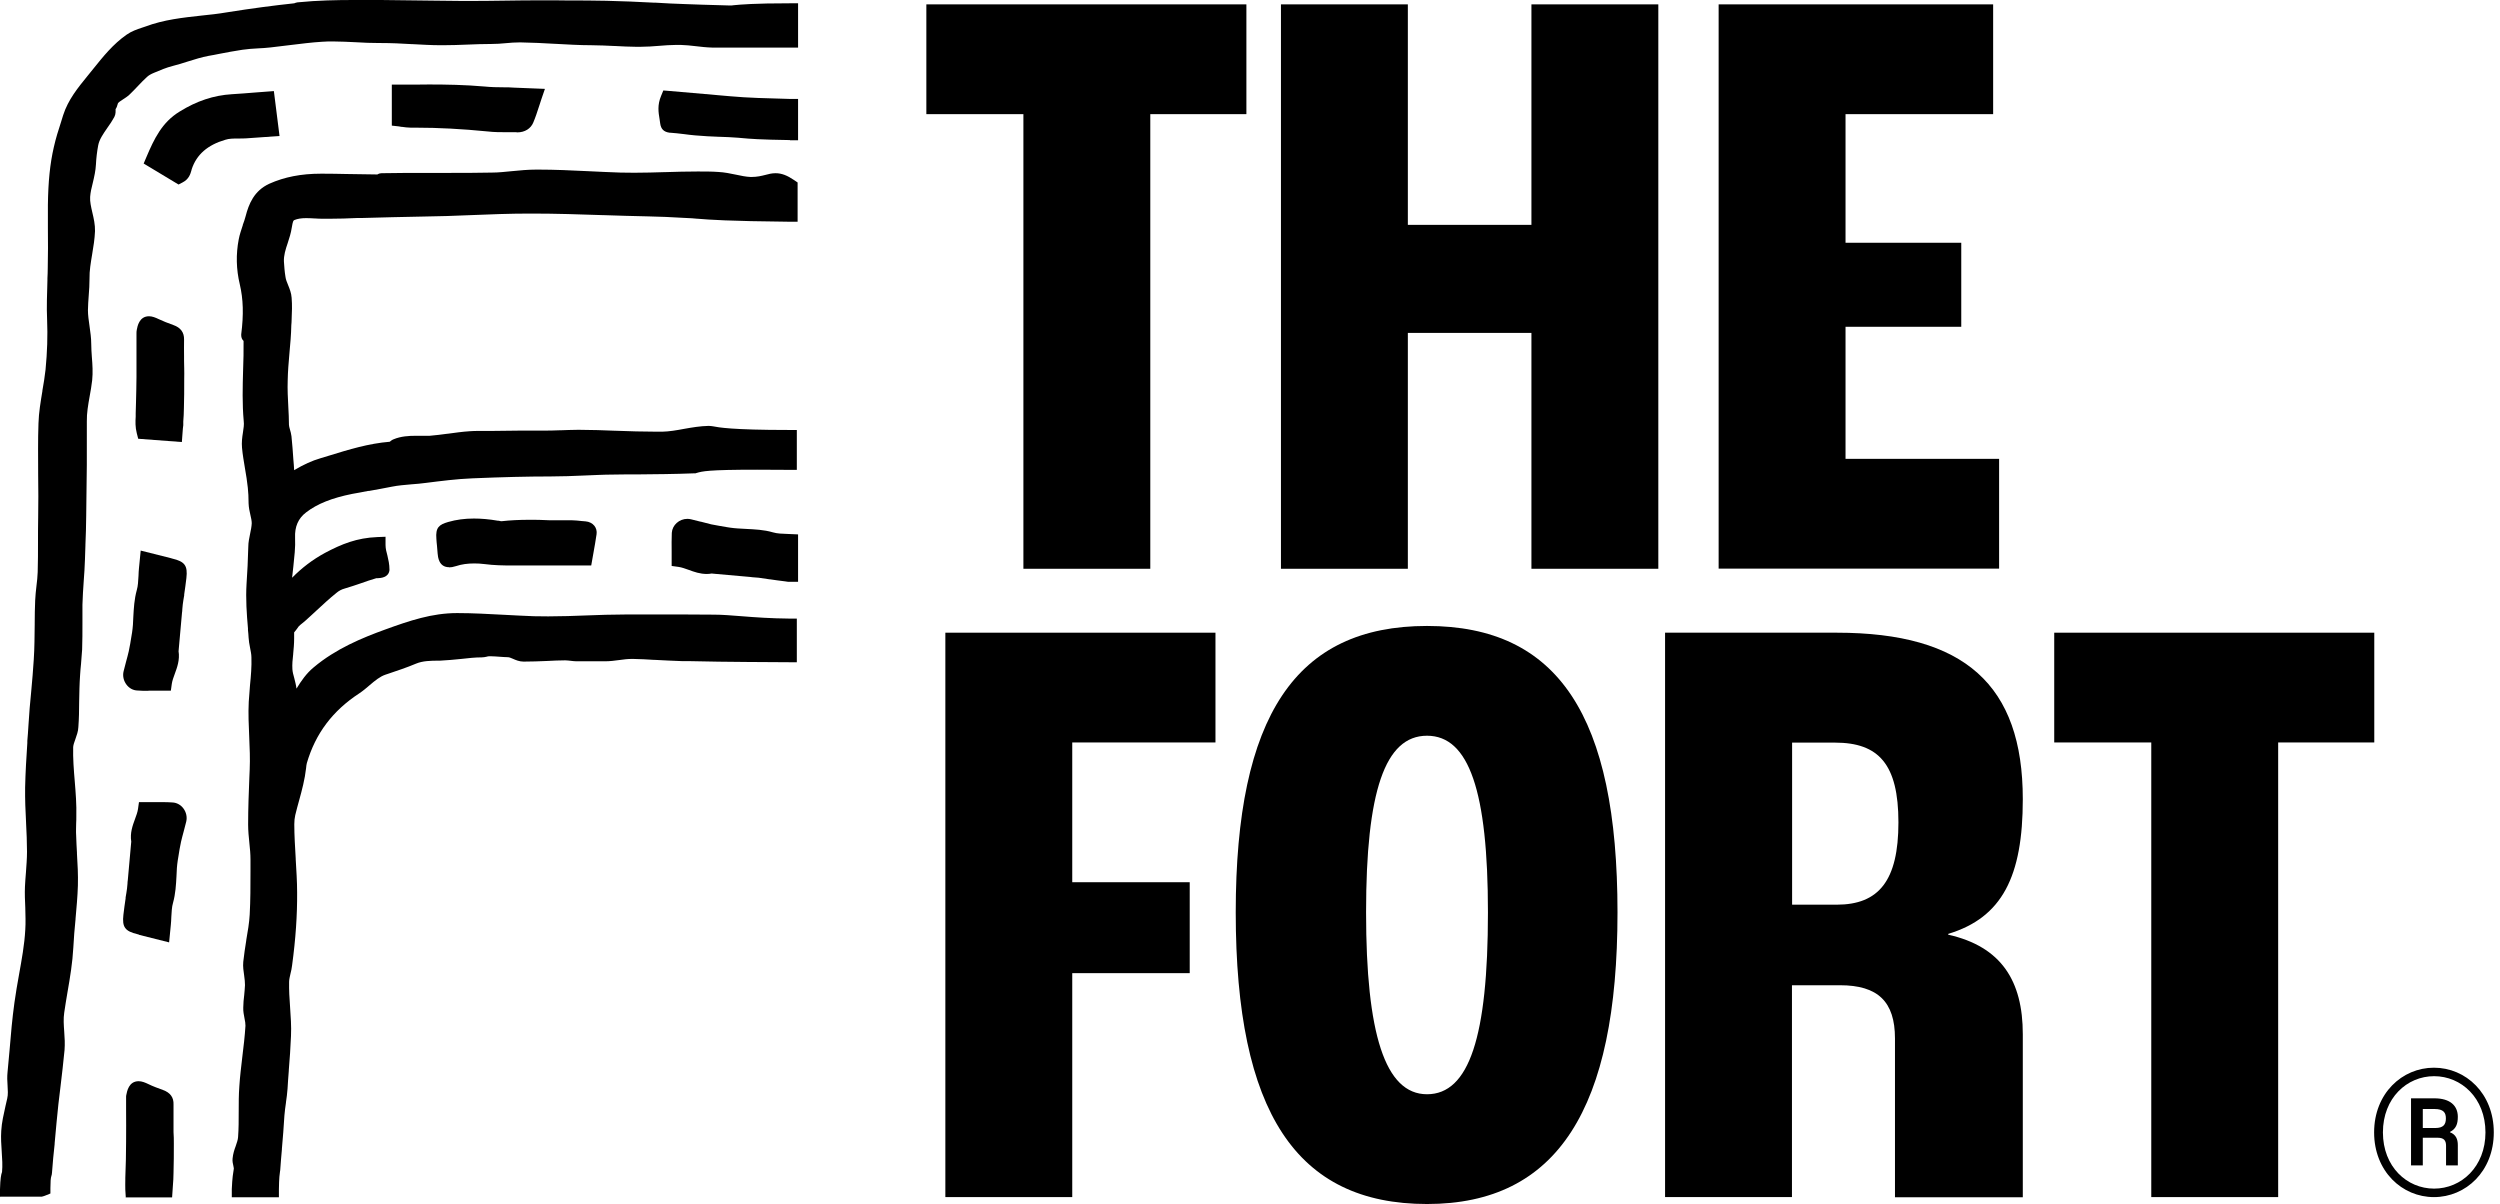 <svg width="299" height="144" viewBox="0 0 299 144" fill="none" xmlns="http://www.w3.org/2000/svg">
<path d="M113.047 75.67H145.37V88.798H128.241V105.514H142.29V116.389H128.241V143.172H113.065V75.67H113.047Z" fill="black"/>
<path d="M147.794 109.122C147.794 85.626 154.969 74.864 170.67 74.864C186.372 74.864 193.453 85.645 193.453 109.122C193.453 132.6 186.278 144 170.67 144C155.063 144 147.794 133.032 147.794 109.122ZM177.958 109.122C177.958 94.66 175.704 87.993 170.67 87.993C165.637 87.993 163.383 94.66 163.383 109.122C163.383 123.584 165.637 130.872 170.67 130.872C175.704 130.872 177.958 123.998 177.958 109.122Z" fill="black"/>
<path d="M199.142 75.67H219.67C234.959 75.67 241.927 81.924 241.927 95.579C241.927 104.819 239.467 109.74 233.006 111.694V111.787C239.373 113.215 241.927 117.328 241.927 123.695V143.191H226.639V124.202C226.639 119.789 224.591 117.835 220.065 117.835H214.318V143.172H199.142V75.67ZM219.67 108.2C224.704 108.2 227.052 105.327 227.052 98.358C227.052 91.39 224.685 88.817 219.464 88.817H214.336V108.2H219.67Z" fill="black"/>
<path d="M257.275 88.798H245.686V75.67H283.964V88.798H272.469V143.172H257.293V88.798H257.275Z" fill="black"/>
<path d="M122.38 13.652H110.792V0.523H149.069V13.652H137.575V68.025H122.399V13.652H122.38Z" fill="black"/>
<path d="M153.202 0.523H168.378V26.893H183.159V0.523H198.335V68.025H183.159V39.815H168.378V68.025H153.202V0.523Z" fill="black"/>
<path d="M205.549 0.523H238.38V13.652H220.725V29.034H234.567V39.083H220.725V54.878H239.093V68.007H205.549V0.523Z" fill="black"/>
<path d="M283.945 135.435C283.945 130.777 287.288 127.697 291.101 127.697C294.914 127.697 298.257 130.777 298.257 135.435C298.257 140.093 294.914 143.174 291.101 143.174C287.288 143.174 283.945 140.093 283.945 135.435ZM297.261 135.435C297.261 131.322 294.369 128.711 291.12 128.711C287.87 128.711 284.997 131.322 284.997 135.435C284.997 139.549 287.87 142.159 291.12 142.159C294.369 142.159 297.261 139.549 297.261 135.435ZM288.34 131.36H291.157C293.017 131.36 293.956 132.224 293.956 133.576C293.956 134.44 293.73 135.022 293.017 135.379V135.417C293.73 135.698 293.956 136.243 293.956 136.957V139.38H292.547V137.032C292.547 136.412 292.303 136.074 291.552 136.074H289.767V139.38H288.359V131.36H288.34ZM291.251 134.91C292.209 134.91 292.528 134.515 292.528 133.764C292.528 133.069 292.247 132.637 291.157 132.637H289.767V134.91H291.27H291.251Z" fill="black"/>
<path d="M17.748 82.621C17.241 82.621 16.809 82.621 16.415 82.583C15.908 82.564 15.438 82.302 15.119 81.87C14.781 81.419 14.649 80.837 14.781 80.292C14.875 79.916 14.969 79.522 15.081 79.127C15.194 78.714 15.307 78.301 15.4 77.888C15.532 77.306 15.626 76.686 15.72 76.103L15.795 75.653C15.889 75.033 15.926 74.432 15.945 73.775C16.002 72.742 16.058 71.671 16.358 70.582C16.509 70.075 16.527 69.492 16.565 68.873C16.565 68.534 16.602 68.234 16.621 67.952L16.828 65.849L20.415 66.75C20.415 66.75 20.547 66.788 20.603 66.806C22.106 67.163 22.462 67.652 22.293 69.135C22.218 69.793 22.124 70.45 22.03 71.089V71.201C21.955 71.558 21.918 71.915 21.861 72.272C21.843 72.46 21.824 72.666 21.805 72.854C21.805 73.023 21.786 73.155 21.767 73.286L21.373 77.7C21.373 77.7 21.373 77.813 21.354 77.869C21.523 78.921 21.185 79.822 20.904 80.592C20.753 81.006 20.603 81.4 20.547 81.794L20.434 82.602H19.608C19.288 82.602 18.988 82.602 18.687 82.602H18.556C18.293 82.602 18.03 82.602 17.767 82.602L17.748 82.621Z" fill="black"/>
<path d="M94.491 69.586C94.341 69.586 94.134 69.586 93.89 69.53C93.289 69.455 92.688 69.38 92.087 69.286H92.031C91.599 69.211 91.167 69.154 90.754 69.098C90.603 69.098 90.453 69.06 90.284 69.06C90.096 69.06 89.908 69.023 89.721 69.004L85.288 68.61C85.251 68.61 85.194 68.61 85.119 68.591C84.912 68.628 84.725 68.647 84.537 68.647C83.729 68.647 83.034 68.403 82.377 68.159C81.945 68.008 81.55 67.858 81.156 67.802L80.33 67.689V66.863C80.33 66.6 80.33 66.337 80.33 66.074V65.924C80.33 65.21 80.311 64.478 80.348 63.726C80.405 62.806 81.231 62.055 82.208 62.055C82.358 62.055 82.508 62.074 82.659 62.111C83.034 62.205 83.429 62.299 83.785 62.393H83.823C84.236 62.505 84.65 62.618 85.063 62.712C85.701 62.843 86.321 62.937 86.96 63.05L87.317 63.106C87.936 63.2 88.556 63.219 89.213 63.257C90.265 63.313 91.355 63.351 92.444 63.67C92.951 63.82 93.533 63.839 94.153 63.858L95.449 63.914V69.586H94.491Z" fill="black"/>
<path d="M17.185 19.552L17.504 18.801C18.443 16.584 19.382 14.631 21.467 13.354C23.514 12.077 25.561 11.401 27.721 11.269C28.66 11.213 29.599 11.138 30.52 11.063L32.755 10.894L33.431 16.265L29.43 16.547C29.13 16.566 28.829 16.566 28.529 16.566C27.947 16.566 27.402 16.566 26.951 16.716C24.829 17.336 23.514 18.481 22.932 20.228C22.932 20.285 22.894 20.341 22.894 20.378C22.782 20.773 22.613 21.43 21.824 21.825L21.354 22.069L17.203 19.571L17.185 19.552Z" fill="black"/>
<path d="M61.792 15.813C61.416 15.813 61.022 15.813 60.647 15.813C59.876 15.813 59.088 15.813 58.299 15.719C55.237 15.419 52.439 15.268 49.715 15.268H49.114C48.739 15.268 48.401 15.212 48.1 15.175H48.025C47.912 15.156 47.819 15.137 47.706 15.118L46.861 15.024V10.122H49.415C50.035 10.122 50.673 10.104 51.293 10.104C53.284 10.104 55.613 10.141 57.961 10.348C58.712 10.423 59.501 10.442 60.271 10.442C60.647 10.442 61.041 10.442 61.416 10.479L65.173 10.629L64.76 11.831C64.666 12.094 64.591 12.339 64.516 12.583L64.478 12.695C64.253 13.39 64.046 14.029 63.783 14.649C63.483 15.381 62.769 15.832 61.867 15.832H61.792V15.813Z" fill="black"/>
<path d="M16.529 52.474L16.36 51.817C16.172 51.084 16.191 50.427 16.229 49.826C16.229 49.694 16.229 49.563 16.229 49.431L16.266 48.117C16.285 47.121 16.323 46.107 16.323 45.093C16.323 43.947 16.323 42.801 16.323 41.656V39.928C16.323 39.759 16.323 39.59 16.36 39.44C16.436 39.045 16.642 37.824 17.825 37.824C18.22 37.824 18.614 37.993 18.971 38.162C19.478 38.407 20.06 38.632 20.736 38.876C21.601 39.176 22.032 39.759 22.014 40.604C21.995 41.299 22.014 41.994 22.014 42.632V43.139C22.014 43.44 22.014 43.74 22.032 44.06C22.032 44.492 22.051 44.905 22.032 45.337C22.032 46.577 22.032 47.722 21.995 48.812C21.995 49.356 21.957 49.92 21.92 50.408V50.859C21.882 51.103 21.863 51.347 21.845 51.591L21.751 52.868L16.511 52.474H16.529Z" fill="black"/>
<path d="M15.043 143.191L14.987 142.29C14.968 141.877 14.987 141.463 14.987 141.125V140.881C15.043 139.473 15.081 138.008 15.081 136.561C15.1 135.265 15.081 133.951 15.081 132.692V131.378C15.081 131.378 15.081 131.246 15.081 131.208C15.081 131.133 15.081 131.058 15.1 130.983C15.194 130.514 15.4 129.312 16.583 129.312C16.978 129.312 17.372 129.481 17.729 129.65C18.293 129.931 18.931 130.157 19.494 130.363C20.377 130.683 20.791 131.265 20.753 132.11C20.753 132.636 20.753 133.218 20.753 133.763V133.894C20.753 134.138 20.753 134.383 20.753 134.627V135.378C20.791 135.848 20.791 136.317 20.791 136.787C20.791 137.951 20.791 139.078 20.753 140.28C20.753 140.806 20.715 141.332 20.678 141.801L20.584 143.21H14.987L15.043 143.191Z" fill="black"/>
<path d="M16.638 111.788C16.638 111.788 16.507 111.751 16.451 111.732C14.948 111.375 14.591 110.887 14.76 109.403C14.835 108.746 14.929 108.088 15.023 107.45V107.337C15.098 106.98 15.136 106.623 15.192 106.267C15.211 106.079 15.23 105.872 15.248 105.684V105.647C15.248 105.515 15.267 105.384 15.286 105.252L15.681 100.839C15.681 100.839 15.681 100.726 15.699 100.67C15.53 99.618 15.868 98.716 16.15 97.946C16.3 97.533 16.451 97.139 16.507 96.744L16.62 95.936H17.446C17.765 95.936 18.066 95.936 18.366 95.936H18.498C18.761 95.936 19.024 95.936 19.287 95.936C19.794 95.936 20.226 95.936 20.62 95.974C21.127 95.993 21.616 96.256 21.935 96.688C22.273 97.139 22.404 97.721 22.273 98.266C22.179 98.641 22.085 99.017 21.972 99.43C21.86 99.843 21.747 100.256 21.653 100.67C21.522 101.252 21.428 101.853 21.334 102.454L21.259 102.905C21.165 103.524 21.127 104.125 21.108 104.783C21.052 105.816 20.996 106.886 20.695 107.976C20.545 108.483 20.526 109.065 20.489 109.685C20.489 110.023 20.451 110.323 20.432 110.605L20.226 112.709L16.638 111.807V111.788Z" fill="black"/>
<path d="M53.712 67.839C52.473 67.839 52.379 66.599 52.341 66.205C52.322 65.904 52.285 65.604 52.266 65.303C52.228 65.003 52.21 64.721 52.191 64.439C52.078 63.087 52.51 62.749 53.6 62.43C54.576 62.148 55.59 62.017 56.68 62.017C57.544 62.017 58.464 62.092 59.553 62.279H59.666C59.779 62.317 59.873 62.336 59.967 62.336C59.967 62.336 59.985 62.336 60.004 62.336C61.018 62.223 62.108 62.167 63.329 62.167C64.023 62.167 64.775 62.167 65.695 62.223C65.977 62.223 66.259 62.223 66.54 62.223H67.761C67.968 62.223 68.156 62.223 68.362 62.223C68.775 62.223 69.189 62.279 69.583 62.317L70.034 62.355C70.466 62.392 70.841 62.58 71.085 62.881C71.311 63.162 71.405 63.538 71.349 63.895C71.236 64.627 71.123 65.341 70.992 66.036L70.71 67.632H63.911C63.009 67.632 62.108 67.632 61.206 67.632C60.248 67.632 59.065 67.614 57.938 67.463C57.506 67.407 57.112 67.388 56.717 67.388C55.928 67.388 55.215 67.482 54.539 67.707C54.182 67.82 53.938 67.858 53.712 67.858V67.839Z" fill="black"/>
<path d="M94.472 16.754C90.829 16.698 89.702 16.604 88.688 16.51L88.274 16.473C87.542 16.416 86.772 16.379 86.039 16.36H85.983C85.1 16.322 84.105 16.285 83.128 16.191C82.677 16.153 82.245 16.097 81.813 16.041C81.194 15.966 80.686 15.909 80.161 15.872H80.085C79.391 15.778 79.052 15.44 78.959 14.764C78.94 14.557 78.902 14.388 78.883 14.238C78.752 13.449 78.602 12.566 79.071 11.458L79.334 10.819L80.029 10.876C81.438 10.988 82.865 11.12 84.368 11.251H84.443C85.344 11.345 86.302 11.42 87.354 11.514C89.401 11.702 91.711 11.758 94.51 11.834H95.449V16.773H94.472V16.754Z" fill="black"/>
<path d="M0 143.193V142.235C0.038 140.939 0.131 140.47 0.244 140.169C0.319 139.38 0.263 138.591 0.207 137.746C0.15 136.92 0.094 136.093 0.15 135.248C0.207 134.215 0.451 133.239 0.657 132.281C0.732 131.98 0.789 131.68 0.864 131.379C0.977 130.91 0.939 130.365 0.902 129.783C0.864 129.313 0.845 128.769 0.902 128.224C0.995 127.341 1.071 126.458 1.146 125.576C1.296 123.716 1.465 121.8 1.728 119.903C1.878 118.777 2.085 117.65 2.273 116.579C2.592 114.795 2.93 112.973 3.024 111.189C3.08 110.325 3.043 109.461 3.024 108.559C2.986 107.733 2.949 106.888 2.986 106.024C3.005 105.479 3.061 104.916 3.099 104.39C3.155 103.563 3.23 102.699 3.23 101.873C3.23 100.727 3.174 99.544 3.118 98.417V98.379C3.043 97.008 2.986 95.581 3.005 94.172C3.043 92.388 3.155 90.585 3.268 88.857V88.613C3.324 88.012 3.362 87.411 3.4 86.791C3.475 85.401 3.606 83.993 3.738 82.64C3.85 81.401 3.963 80.142 4.038 78.884C4.132 77.494 4.132 76.067 4.151 74.677V74.545C4.151 73.644 4.17 72.723 4.207 71.803C4.226 71.221 4.301 70.657 4.357 70.113C4.433 69.512 4.489 68.967 4.508 68.422C4.545 67.22 4.545 65.981 4.545 64.891C4.545 63.934 4.545 62.938 4.564 61.943C4.602 60.215 4.583 58.449 4.564 56.759C4.564 54.749 4.526 52.683 4.602 50.636C4.639 49.321 4.865 48.025 5.071 46.767V46.711C5.221 45.884 5.353 45.039 5.447 44.212C5.653 42.09 5.71 40.156 5.635 38.278C5.559 36.681 5.635 35.084 5.672 33.544V33.3C5.691 32.906 5.71 32.493 5.71 32.098C5.747 30.502 5.747 28.868 5.728 27.29V27.102C5.728 26.238 5.728 25.374 5.728 24.51C5.766 21.749 5.973 19.608 6.442 17.58C6.668 16.566 6.987 15.551 7.306 14.575L7.55 13.786C8.151 11.908 9.335 10.48 10.461 9.09C10.649 8.846 11.175 8.208 11.175 8.208C12.34 6.761 13.523 5.278 15.138 4.151C15.72 3.738 16.378 3.512 16.998 3.306L17.392 3.174C19.59 2.348 21.9 2.104 24.135 1.859C25.055 1.766 26.107 1.653 27.084 1.484C30.145 0.995 32.737 0.657 35.197 0.394C35.291 0.357 35.423 0.301 35.573 0.282C38.014 0.038 40.362 0 42.334 0C43.198 0 44.044 0 44.907 0H45.565C47.65 0.019 49.734 0.056 51.819 0.075L55.331 0.113C55.651 0.113 55.97 0.113 56.289 0.113C57.66 0.113 59.05 0.094 60.403 0.075C61.755 0.056 63.163 0.038 64.553 0.038H65.079C66.018 0.038 66.957 0.038 67.897 0.056C69.418 0.056 70.977 0.056 72.517 0.094C74.414 0.131 76.348 0.225 78.208 0.319H78.395C79.56 0.394 80.743 0.451 81.927 0.488C83.298 0.545 84.688 0.582 86.04 0.62L87.298 0.657C87.43 0.657 87.58 0.657 87.787 0.62C88.575 0.545 90.153 0.394 94.492 0.394H95.45V5.691H91.637C88.951 5.691 87.523 5.691 86.622 5.691H85.664H85.176C84.481 5.672 83.842 5.597 83.204 5.522C82.584 5.447 82.002 5.39 81.401 5.372C81.213 5.372 81.044 5.372 80.875 5.372C80.199 5.372 79.522 5.428 78.809 5.484C78.133 5.541 77.344 5.597 76.593 5.597C76.423 5.597 76.254 5.597 76.085 5.597C75.259 5.597 74.395 5.541 73.569 5.503H73.512C72.592 5.466 71.653 5.409 70.733 5.409C69.267 5.409 67.803 5.315 66.375 5.24H66.338C65.004 5.165 63.633 5.09 62.262 5.071H62.149C61.605 5.071 61.06 5.109 60.478 5.165C59.914 5.221 59.351 5.259 58.769 5.259C57.811 5.259 56.834 5.296 55.895 5.334C54.918 5.372 53.941 5.409 52.965 5.409H52.721C51.575 5.409 50.41 5.334 49.302 5.278H49.227C48.025 5.203 46.767 5.146 45.546 5.146H45.377C44.419 5.146 43.48 5.109 42.578 5.052C41.677 5.015 40.757 4.958 39.874 4.958C39.386 4.958 38.935 4.958 38.503 4.996C37.245 5.071 35.967 5.24 34.709 5.39C33.845 5.503 33.112 5.578 32.361 5.672C31.854 5.728 31.328 5.766 30.859 5.785C30.201 5.822 29.6 5.86 28.98 5.954C28.06 6.085 27.121 6.273 26.22 6.442C25.788 6.536 25.355 6.611 24.924 6.686C24.097 6.837 23.308 7.1 22.444 7.362C21.862 7.55 21.261 7.738 20.66 7.888C19.909 8.076 19.157 8.396 18.444 8.696C18.031 8.865 17.786 9.015 17.58 9.203C17.204 9.541 16.866 9.898 16.509 10.274C16.171 10.63 15.833 10.987 15.476 11.325C15.232 11.551 14.969 11.72 14.706 11.889C14.443 12.058 14.105 12.265 14.086 12.415C14.011 12.697 13.955 12.866 13.823 13.053C13.823 13.279 13.861 13.636 13.673 13.992C13.429 14.443 13.129 14.894 12.828 15.307C12.34 16.021 11.87 16.678 11.739 17.411C11.607 18.125 11.513 18.895 11.476 19.646C11.438 20.416 11.269 21.148 11.1 21.862C10.95 22.444 10.818 23.008 10.781 23.552C10.743 24.116 10.893 24.755 11.044 25.412C11.213 26.126 11.382 26.877 11.363 27.647C11.325 28.586 11.175 29.506 11.025 30.389C10.856 31.422 10.687 32.38 10.706 33.319C10.706 33.995 10.668 34.671 10.612 35.329C10.574 35.93 10.518 36.531 10.518 37.113C10.518 37.695 10.612 38.334 10.706 38.991C10.8 39.686 10.912 40.4 10.912 41.132C10.912 41.639 10.95 42.165 10.987 42.71C11.062 43.611 11.119 44.532 11.025 45.471C10.95 46.128 10.837 46.786 10.725 47.387C10.537 48.438 10.368 49.415 10.386 50.392C10.405 53.679 10.386 57.247 10.311 61.661C10.311 62.844 10.255 64.065 10.217 65.154V65.23C10.199 65.793 10.18 66.356 10.161 66.92C10.142 67.803 10.067 68.685 10.011 69.531C9.954 70.451 9.879 71.39 9.86 72.329C9.86 73.043 9.86 73.775 9.86 74.489V74.526C9.86 75.559 9.86 76.611 9.823 77.682C9.785 78.264 9.729 78.846 9.691 79.41C9.654 79.823 9.598 80.293 9.579 80.743C9.504 81.814 9.485 82.922 9.466 83.974C9.466 84.95 9.447 85.965 9.372 86.96C9.353 87.486 9.166 87.956 9.015 88.406C8.884 88.763 8.771 89.082 8.752 89.345C8.715 90.698 8.827 92.088 8.94 93.44C9.053 94.811 9.166 96.238 9.128 97.666C9.128 97.929 9.128 98.192 9.109 98.455C9.109 98.943 9.072 99.431 9.109 99.938C9.128 100.615 9.166 101.309 9.203 101.967V102.079C9.278 103.319 9.353 104.615 9.316 105.892C9.278 107.245 9.147 108.597 9.034 109.893V109.949C8.921 111.057 8.827 112.203 8.771 113.311C8.677 115.114 8.377 116.917 8.076 118.645C7.945 119.453 7.794 120.279 7.682 121.106C7.569 121.838 7.625 122.589 7.682 123.397C7.738 124.111 7.776 124.843 7.719 125.594C7.588 127.041 7.4 128.524 7.25 129.839C7.062 131.304 6.893 132.807 6.761 134.272C6.686 135.098 6.611 135.906 6.536 136.732V136.826C6.423 137.897 6.292 139.099 6.217 140.282C6.217 140.451 6.16 140.582 6.142 140.657C6.067 140.864 6.029 141.352 6.029 142.104V142.742L5.428 142.986C5.296 143.043 5.221 143.062 5.146 143.08L5.015 143.118H0.019L0 143.193Z" fill="black"/>
<path d="M27.723 143.193V142.216C27.779 140.845 27.892 140.225 27.948 139.887C27.948 139.812 27.967 139.774 27.967 139.737C27.967 139.699 27.929 139.53 27.911 139.436C27.854 139.192 27.779 138.892 27.817 138.554C27.873 137.99 28.023 137.521 28.192 137.07C28.324 136.675 28.455 136.319 28.474 135.999C28.549 134.985 28.549 133.952 28.549 132.957C28.549 131.961 28.549 130.947 28.624 129.933C28.699 128.731 28.85 127.547 28.981 126.402C29.131 125.181 29.282 123.923 29.357 122.683C29.357 122.439 29.319 122.12 29.244 121.8C29.169 121.387 29.075 120.974 29.094 120.504C29.094 119.997 29.15 119.49 29.206 119.021C29.244 118.626 29.282 118.232 29.3 117.818C29.3 117.48 29.263 117.105 29.206 116.71C29.131 116.166 29.038 115.621 29.094 115.039C29.188 114.175 29.319 113.311 29.451 112.484V112.447C29.639 111.376 29.808 110.381 29.864 109.385C29.958 107.676 29.958 105.93 29.958 104.239V102.793C29.958 102.154 29.901 101.516 29.826 100.84C29.751 100.107 29.676 99.356 29.676 98.605C29.676 96.689 29.751 94.773 29.826 92.914L29.864 92.031C29.92 90.754 29.864 89.439 29.808 88.162C29.751 86.772 29.676 85.363 29.751 83.936C29.789 83.279 29.845 82.603 29.901 81.945C30.014 80.837 30.108 79.71 30.07 78.621C30.07 78.245 29.977 77.851 29.901 77.437C29.826 77.043 29.751 76.649 29.732 76.254C29.714 75.954 29.695 75.653 29.657 75.353V75.165C29.507 73.437 29.376 71.634 29.488 69.812C29.582 68.441 29.657 66.995 29.695 65.417C29.695 64.835 29.826 64.29 29.92 63.802C30.014 63.37 30.089 62.975 30.108 62.581C30.108 62.299 30.033 61.942 29.939 61.548C29.845 61.154 29.751 60.703 29.732 60.215C29.732 59.482 29.695 58.862 29.639 58.336C29.563 57.585 29.432 56.777 29.3 56.026C29.169 55.218 29.019 54.392 28.944 53.547C28.887 52.908 28.962 52.307 29.056 51.725C29.131 51.237 29.206 50.767 29.15 50.373C28.962 48.307 29.019 46.26 29.075 44.269C29.113 43.123 29.15 41.94 29.131 40.775C28.944 40.606 28.85 40.362 28.85 40.099V39.986C29.15 37.62 29.094 35.779 28.681 34.014C28.249 32.211 28.211 30.408 28.549 28.642C28.662 28.022 28.868 27.478 29.038 26.933V26.895C29.169 26.557 29.282 26.219 29.376 25.862C29.751 24.416 30.371 22.82 32.212 21.974C34.015 21.167 36.024 20.773 38.372 20.773H38.654C39.555 20.773 40.457 20.791 41.358 20.81C42.617 20.829 43.875 20.848 45.133 20.866C45.34 20.735 45.547 20.716 45.641 20.716C47.519 20.679 49.416 20.679 51.181 20.679H53.848C55.332 20.679 57.079 20.679 58.844 20.641C59.614 20.641 60.422 20.547 61.211 20.472C62.169 20.378 63.145 20.284 64.141 20.284H64.366C66.357 20.284 68.367 20.378 70.301 20.472C71.578 20.528 72.912 20.604 74.208 20.641C74.734 20.641 75.26 20.66 75.861 20.66C77.082 20.66 78.34 20.622 79.542 20.585H79.617C80.8 20.547 82.134 20.51 83.449 20.51C84.35 20.51 85.139 20.51 85.909 20.566C86.641 20.604 87.374 20.754 87.994 20.885C88.614 21.017 89.215 21.148 89.797 21.167H89.834C90.567 21.167 91.074 21.035 91.525 20.923C91.938 20.81 92.314 20.716 92.764 20.716C93.478 20.716 94.154 20.979 94.981 21.543L95.394 21.824V26.52H94.436C87.055 26.445 84.82 26.276 83.467 26.163H83.411C83.186 26.144 82.979 26.125 82.772 26.107L81.645 26.05C80.293 25.975 78.922 25.9 77.57 25.881C75.729 25.844 73.851 25.787 72.198 25.731H72.123C69.343 25.637 66.489 25.543 63.671 25.543H63.296C60.967 25.543 58.581 25.637 56.271 25.731C54.506 25.806 52.496 25.881 50.58 25.9C48.139 25.938 45.641 26.013 43.424 26.069H42.823C41.678 26.125 40.494 26.163 39.349 26.163C39.086 26.163 38.823 26.163 38.579 26.163C38.278 26.163 37.94 26.144 37.64 26.125H37.602C37.283 26.107 36.945 26.088 36.607 26.088C36.024 26.088 35.592 26.163 35.217 26.313C35.085 26.369 35.029 26.426 34.897 27.215C34.803 27.872 34.597 28.492 34.409 29.074C34.146 29.844 33.921 30.577 33.958 31.29C33.996 31.835 34.033 32.474 34.146 33.131C34.184 33.431 34.315 33.751 34.447 34.07C34.635 34.54 34.841 35.028 34.879 35.61C34.954 36.493 34.916 37.357 34.879 38.221C34.879 38.465 34.86 38.672 34.841 38.897C34.822 40.024 34.71 41.207 34.616 42.259C34.522 43.33 34.428 44.419 34.409 45.508C34.371 46.56 34.428 47.649 34.484 48.701C34.522 49.396 34.559 50.11 34.559 50.805C34.559 50.936 34.616 51.143 34.672 51.349C34.747 51.594 34.822 51.875 34.86 52.176C34.954 53.115 35.029 54.035 35.085 54.937C35.123 55.369 35.16 55.801 35.179 56.233C36.325 55.556 37.301 55.106 38.334 54.805L39.386 54.486C41.697 53.772 44.082 53.04 46.617 52.833C46.73 52.739 46.88 52.608 47.087 52.533C47.951 52.176 48.871 52.12 49.735 52.12H50.655C50.956 52.12 51.181 52.12 51.388 52.12C52.083 52.063 52.797 51.969 53.51 51.875H53.548C54.393 51.763 55.276 51.631 56.177 51.575C56.497 51.556 56.835 51.537 57.267 51.537C57.379 51.537 58.469 51.537 58.563 51.537C58.732 51.537 58.882 51.537 59.051 51.537C60.14 51.518 61.267 51.5 62.225 51.5H63.164C63.859 51.5 64.573 51.5 65.268 51.5C65.812 51.5 66.357 51.481 66.902 51.462H67.033C67.691 51.443 68.385 51.406 69.062 51.406H69.325C70.752 51.406 72.198 51.462 73.607 51.518H73.663C75.203 51.575 76.95 51.631 78.622 51.631H79.185C80.049 51.612 80.913 51.462 81.814 51.293C82.772 51.124 83.749 50.955 84.763 50.936C84.989 50.936 85.139 50.974 85.308 50.992C85.89 51.105 87.449 51.425 94.342 51.425H95.3V56.195H94.342C92.877 56.176 91.638 56.176 90.548 56.176C84.632 56.176 84.012 56.364 83.298 56.571L83.186 56.608H83.073C80.725 56.702 78.302 56.721 76.161 56.74H75.823C74.997 56.74 74.17 56.74 73.344 56.759C72.179 56.759 70.959 56.834 69.869 56.871C68.555 56.928 67.183 56.984 65.831 56.984C63.07 56.984 60.103 57.059 56.497 57.209C54.6 57.285 52.74 57.529 50.937 57.754C50.374 57.829 49.791 57.886 49.228 57.923C48.402 57.998 47.632 58.054 46.88 58.205C45.979 58.393 45.058 58.543 44.157 58.712H44.044C43.406 58.843 42.767 58.956 42.128 59.069C39.706 59.557 37.94 60.252 36.607 61.285C35.667 61.999 35.236 62.994 35.292 64.309C35.348 65.473 35.198 66.638 35.085 67.746C35.029 68.197 34.991 68.647 34.935 69.098C36.099 67.915 37.377 66.938 38.86 66.131C40.87 65.06 42.692 64.328 45.133 64.234L46.11 64.196V65.173C46.11 65.624 46.223 66.037 46.336 66.45C46.448 66.938 46.58 67.483 46.58 68.122V68.197C46.467 69.098 45.509 69.136 45.152 69.155H45.096C45.096 69.155 45.021 69.155 45.002 69.155C44.401 69.324 43.763 69.549 43.124 69.774C42.504 69.981 41.865 70.206 41.208 70.394C40.851 70.488 40.513 70.676 40.25 70.901C39.405 71.578 38.616 72.31 37.846 73.024C37.414 73.418 36.963 73.85 36.513 74.245C36.419 74.338 36.306 74.432 36.175 74.526C35.987 74.677 35.818 74.808 35.705 74.939L35.574 75.127C35.461 75.296 35.329 75.447 35.179 75.634C35.179 75.841 35.179 76.104 35.179 76.348C35.179 76.987 35.123 77.606 35.066 78.189V78.226C34.991 78.865 34.935 79.466 34.972 80.048C34.991 80.367 35.085 80.724 35.198 81.119C35.292 81.494 35.404 81.907 35.461 82.358C36.024 81.438 36.644 80.536 37.508 79.823C40.156 77.588 43.312 76.292 46.054 75.296C49.003 74.226 51.67 73.324 54.675 73.324C56.572 73.324 58.469 73.437 60.309 73.531C61.474 73.587 62.657 73.662 63.84 73.7C64.385 73.7 64.948 73.719 65.568 73.719C67.108 73.719 68.724 73.662 70.132 73.606C71.653 73.55 73.212 73.493 74.771 73.493C75.26 73.493 75.748 73.493 76.255 73.493C76.706 73.493 77.175 73.493 77.664 73.493C78.152 73.493 78.659 73.493 79.223 73.493H79.692C80.387 73.493 81.176 73.493 82.059 73.493C83.017 73.493 84.106 73.493 85.383 73.512C86.397 73.512 87.468 73.606 88.707 73.7C90.341 73.831 92.182 73.963 94.342 73.982H95.3V79.203H94.342C86.379 79.165 83.937 79.109 82.472 79.072H81.608C80.5 79.034 79.392 78.978 78.321 78.921H78.227C77.42 78.865 76.574 78.827 75.729 78.808H75.56C75.091 78.808 74.602 78.865 74.076 78.94C73.513 79.015 72.95 79.09 72.367 79.09H72.217C71.879 79.09 71.541 79.09 71.222 79.09H69.982C69.681 79.09 69.306 79.09 68.93 79.09C68.686 79.09 68.479 79.053 68.273 79.034C68.047 79.015 67.822 78.978 67.615 78.978H67.559C66.864 78.978 66.188 79.015 65.418 79.053C64.498 79.09 63.559 79.128 62.62 79.128C62.112 79.128 61.68 78.94 61.342 78.79C61.136 78.696 60.892 78.602 60.76 78.602C60.422 78.602 60.084 78.564 59.746 78.546C59.408 78.527 59.051 78.489 58.713 78.489C58.657 78.489 58.581 78.489 58.506 78.489C58.412 78.489 58.3 78.508 58.187 78.546C58.018 78.583 57.811 78.621 57.623 78.621C56.797 78.621 56.008 78.715 55.163 78.808C54.374 78.884 53.492 78.978 52.627 79.015H52.515C51.519 79.015 50.562 79.034 49.754 79.372C48.646 79.841 47.5 80.217 46.392 80.593L46.11 80.687C45.434 80.912 44.833 81.419 44.213 81.945C43.819 82.283 43.424 82.621 42.974 82.922C39.781 85.007 37.733 87.73 36.7 91.261C36.663 91.411 36.625 91.618 36.607 91.881C36.456 93.214 36.118 94.491 35.78 95.712C35.611 96.294 35.461 96.895 35.311 97.496C35.236 97.816 35.198 98.191 35.198 98.586C35.198 99.938 35.292 101.328 35.367 102.68V102.755C35.442 104.051 35.536 105.404 35.536 106.756C35.555 109.423 35.367 112.259 34.935 115.452C34.897 115.79 34.822 116.147 34.747 116.429C34.672 116.785 34.578 117.124 34.578 117.424C34.559 118.401 34.616 119.434 34.691 120.41C34.766 121.556 34.86 122.739 34.803 123.904C34.747 125.256 34.653 126.646 34.541 127.979V128.055C34.484 128.787 34.428 129.501 34.39 130.215C34.353 130.778 34.278 131.304 34.203 131.83V131.867C34.127 132.412 34.052 132.919 34.015 133.426C33.94 134.76 33.827 136.112 33.714 137.408V137.483C33.639 138.253 33.583 139.023 33.526 139.793C33.526 139.906 33.508 140 33.489 140.113C33.451 140.375 33.376 140.807 33.357 142.254V143.193H27.554H27.723Z" fill="black"/>
</svg>
